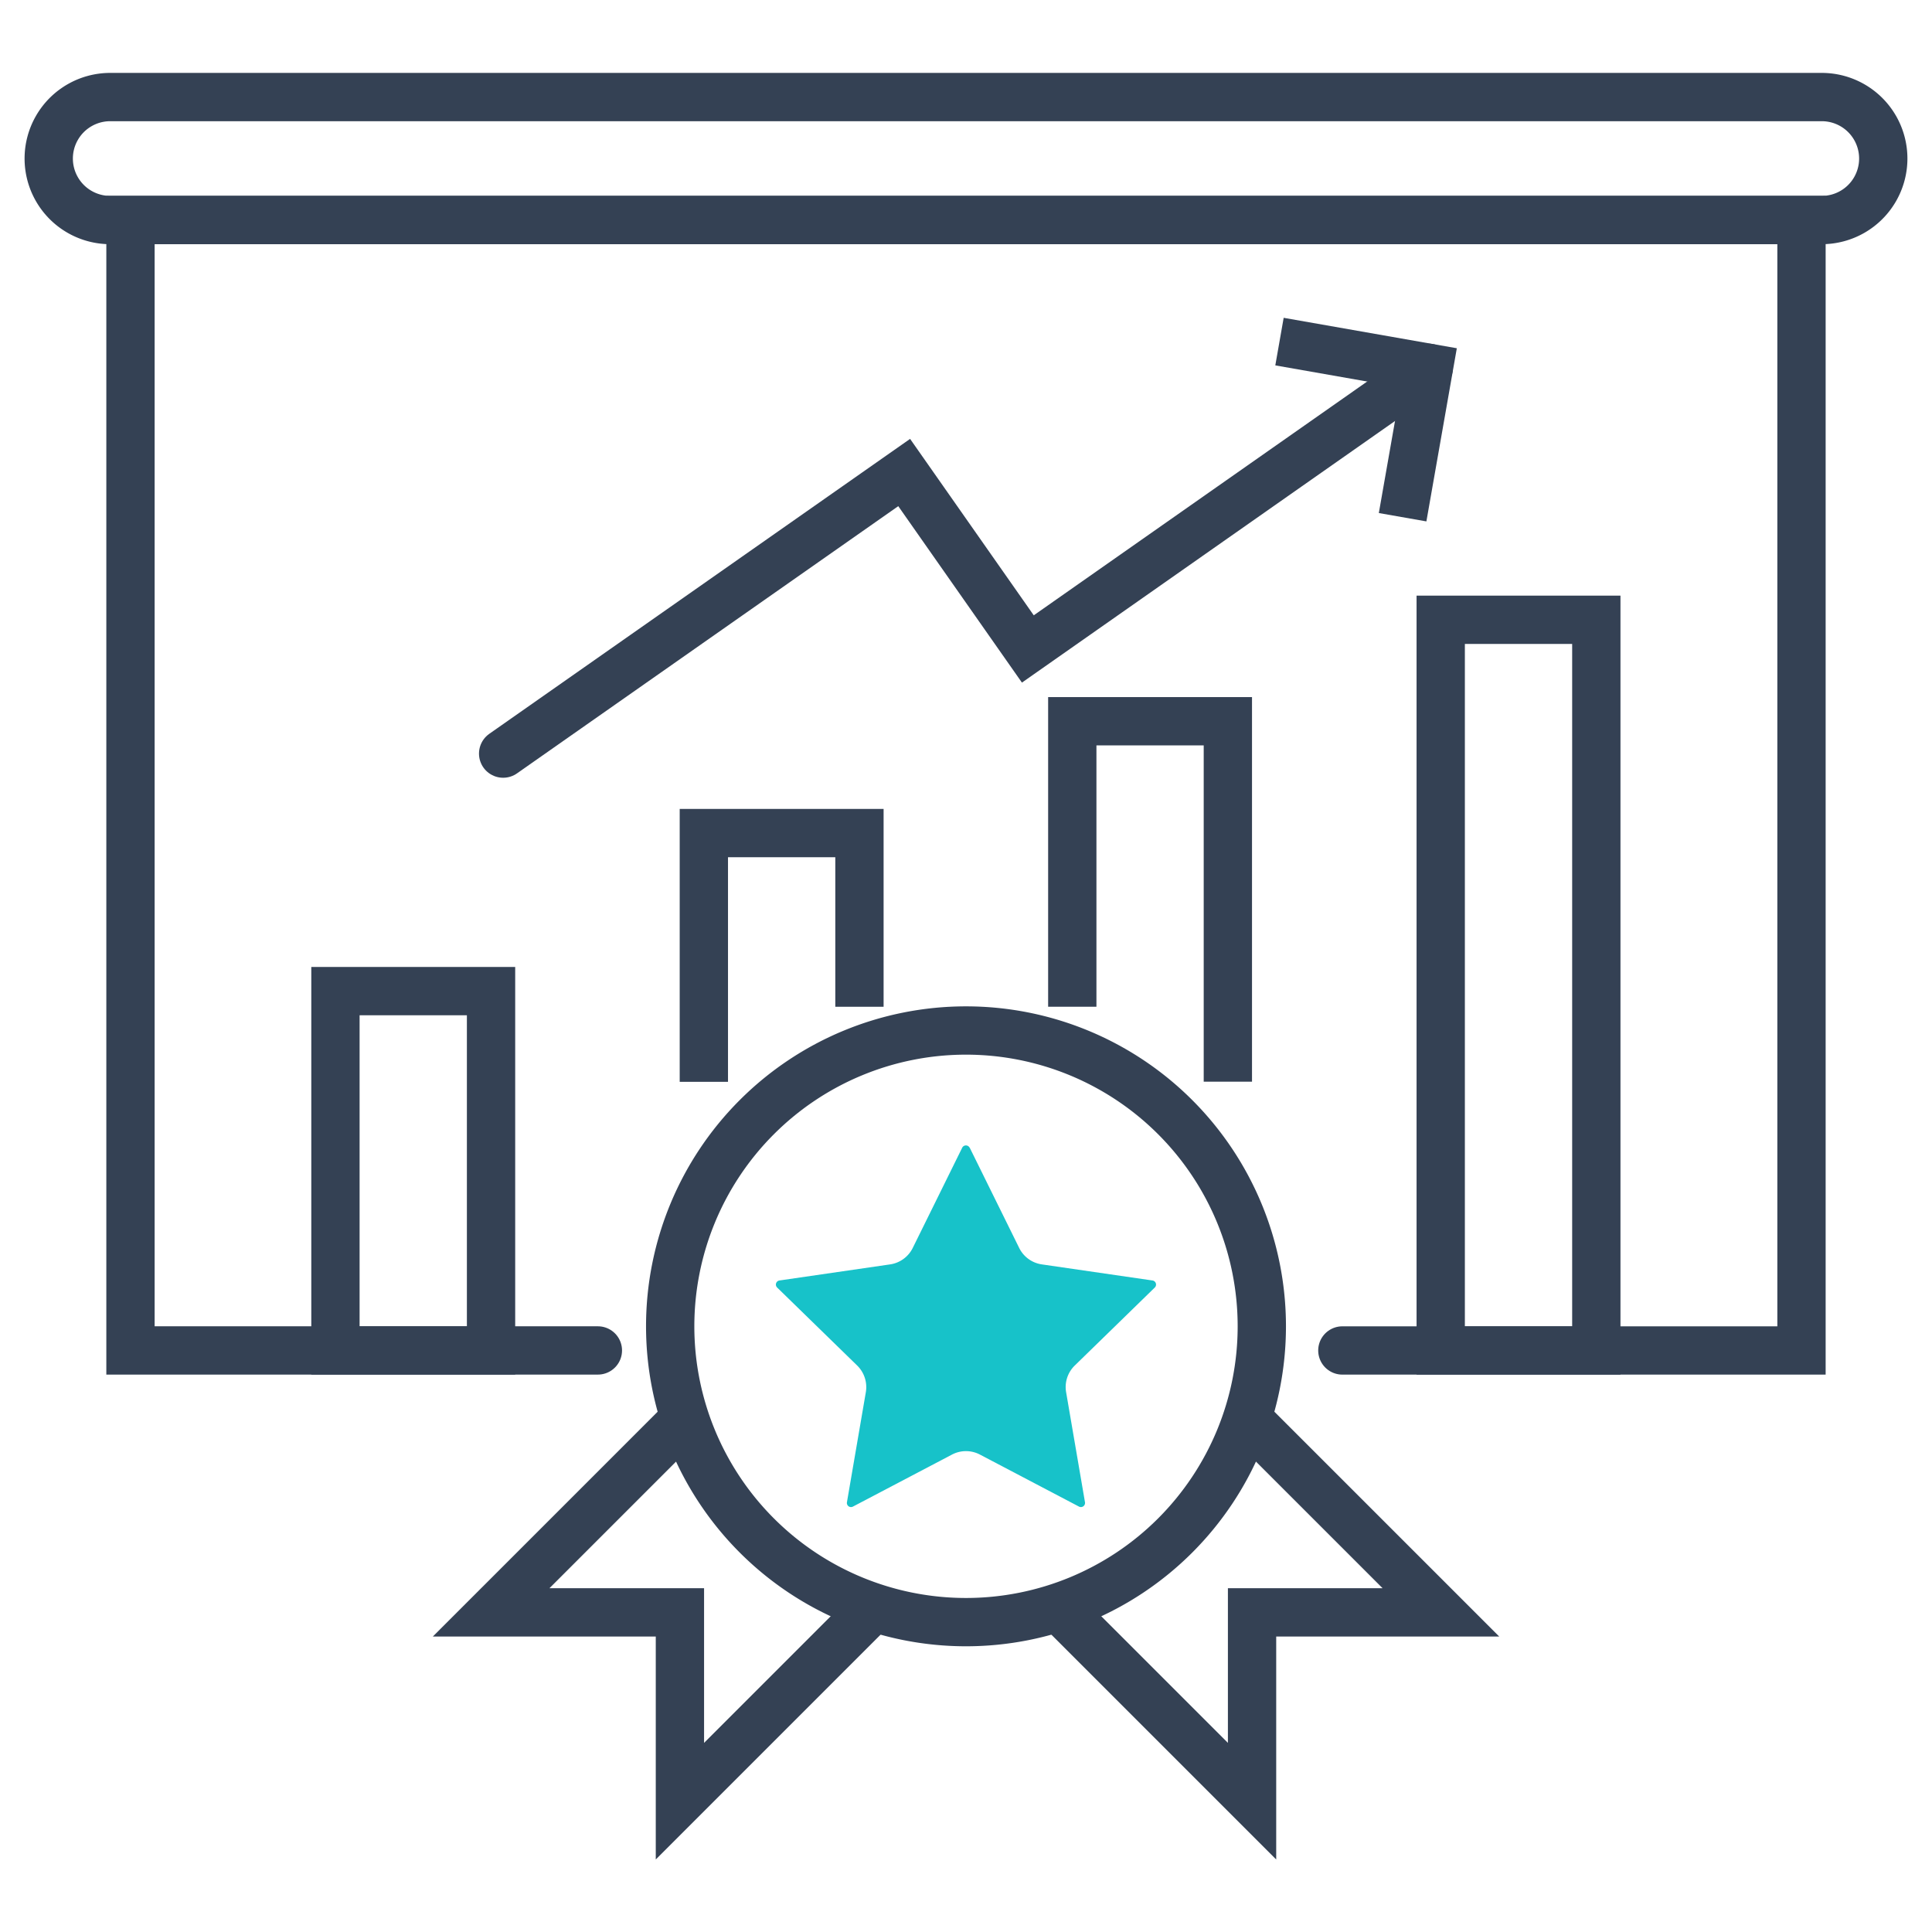<svg xmlns="http://www.w3.org/2000/svg" width="80" height="80" viewBox="0 0 80 80"><defs><clipPath id="clip-path"><path id="長方形_6144" data-name="長方形 6144" fill="none" d="M0 0h78v74.042H0z"/></clipPath><clipPath id="clip-ico_feature03"><path d="M0 0h80v80H0z"/></clipPath></defs><g id="ico_feature03" clip-path="url(#clip-ico_feature03)"><g id="グループ_21187" data-name="グループ 21187" transform="translate(1 3)"><g id="グループ_21178" data-name="グループ 21178" clip-path="url(#clip-path)"><path id="パス_35516" data-name="パス 35516" d="M74.436 6.111H3.564a2.546 2.546 0 010-5.092h70.872a2.546 2.546 0 010 5.092z" fill="none" stroke="#344154" stroke-linecap="round" stroke-miterlimit="10" stroke-width="2"/><path id="長方形_6142" data-name="長方形 6142" fill="none" stroke="#344154" stroke-miterlimit="10" stroke-width="2" d="M12.89 38.04h6.443v14.88H12.89z"/><path id="長方形_6143" data-name="長方形 6143" fill="none" stroke="#344154" stroke-miterlimit="10" stroke-width="2" d="M58.657 22.664H65.1V52.92h-6.443z"/><path id="パス_35517" data-name="パス 35517" d="M34.588 38.688v-7.192h-6.443v10.3" fill="none" stroke="#344154" stroke-miterlimit="10" stroke-width="2"/><path id="パス_35518" data-name="パス 35518" d="M49.843 41.79V26.865h-6.442v11.822" fill="none" stroke="#344154" stroke-miterlimit="10" stroke-width="2"/><path id="パス_35519" data-name="パス 35519" d="M51.249 51.92A12.249 12.249 0 1039 64.169 12.249 12.249 0 0051.249 51.92z" fill="none" stroke="#344154" stroke-miterlimit="10" stroke-width="2"/><path id="パス_35520" data-name="パス 35520" d="M43 63.738l7.845 7.845v-7.818h7.82l-7.846-7.845" fill="none" stroke="#344154" stroke-linecap="round" stroke-miterlimit="10" stroke-width="2"/><path id="パス_35521" data-name="パス 35521" d="M34.999 63.738l-7.845 7.845v-7.818h-7.817l7.845-7.845" fill="none" stroke="#344154" stroke-linecap="round" stroke-miterlimit="10" stroke-width="2"/><path id="パス_35522" data-name="パス 35522" d="M38.6 43.733l2.048 4.15a1.245 1.245 0 00.939.682l4.581.666a.171.171 0 01.095.292l-3.314 3.23a1.245 1.245 0 00-.358 1.1l.782 4.561a.171.171 0 01-.248.18l-4.1-2.153a1.245 1.245 0 00-1.161 0l-4.1 2.153a.171.171 0 01-.248-.18l.783-4.561a1.249 1.249 0 00-.359-1.1l-3.314-3.23a.171.171 0 01.095-.292l4.581-.666a1.245 1.245 0 00.939-.682l2.048-4.15a.172.172 0 01.307 0" transform="translate(.554 .791)" fill="#17c2c9"/><path id="パス_35523" data-name="パス 35523" d="M19.834 28.205L36.44 16.566l5.121 7.306 16.6-11.64" fill="none" stroke="#344154" stroke-linecap="round" stroke-miterlimit="10" stroke-width="2"/><path id="パス_35524" data-name="パス 35524" d="M51.981 11.145l6.185 1.087-1.087 6.185" fill="none" stroke="#344154" stroke-miterlimit="10" stroke-width="2"/></g><path id="パス_35515" data-name="パス 35515" d="M54.584 52.92h19.012V6.109H4.403v46.81h19.354" fill="none" stroke="#344154" stroke-linecap="round" stroke-miterlimit="10" stroke-width="2"/></g></g></svg>